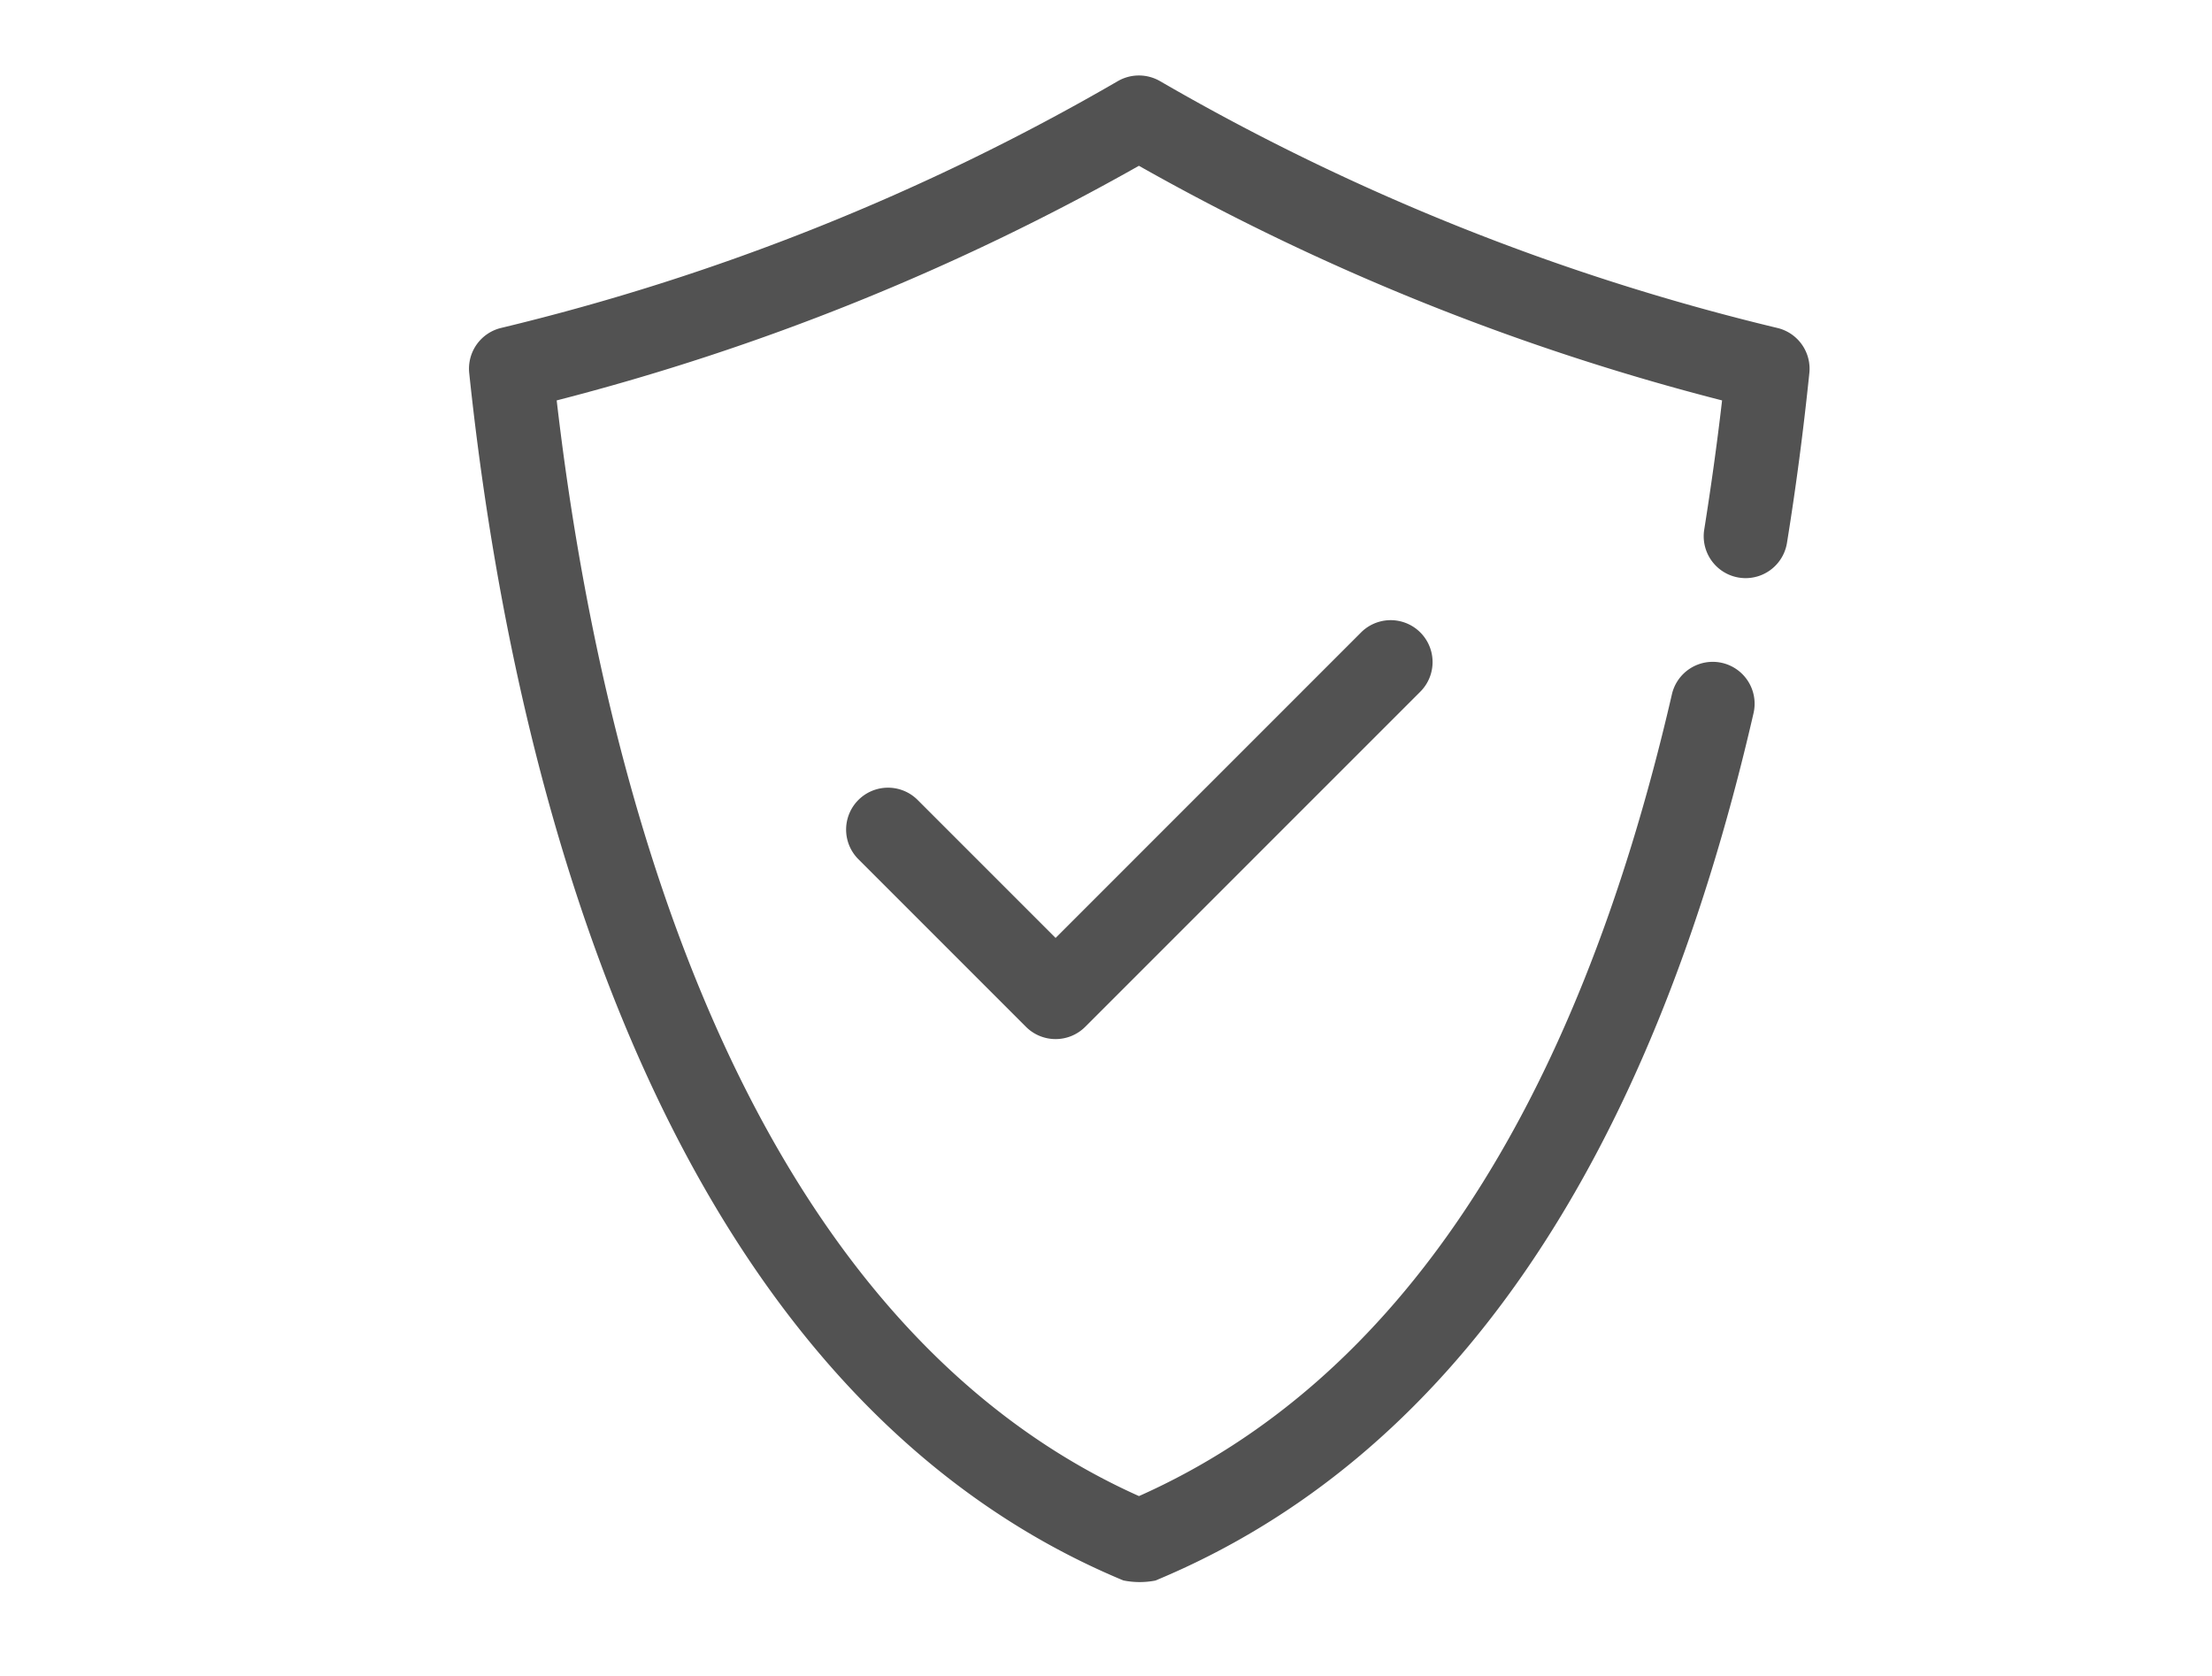 <svg viewBox="0 0 33 25" height="25" width="33" xmlns="http://www.w3.org/2000/svg">
  <g transform="translate(-689 -7405)" data-name="Group 4957" id="Group_4957">
    <rect fill="none" transform="translate(689 7405)" height="25" width="33" data-name="Rectangle 3718" id="Rectangle_3718"></rect>
    <g transform="translate(669 7378.129)" id="insurance">
      <path fill="#525252" transform="translate(0 0)" d="M36.758,50.446C29.595,47.465,27.572,37.883,27,32.435a.625.625,0,0,1,.475-.672,34.317,34.317,0,0,0,9.2-3.681.629.629,0,0,1,.632,0,34.336,34.336,0,0,0,9.208,3.681.625.625,0,0,1,.478.672c-.088.855-.2,1.708-.334,2.535a.625.625,0,0,1-1.234-.2c.1-.63.191-1.275.266-1.926a35.665,35.665,0,0,1-8.7-3.5,35.675,35.675,0,0,1-8.686,3.5c.6,5.174,2.533,13.588,8.687,16.344,3.839-1.709,6.513-5.73,7.95-11.958a.625.625,0,1,1,1.218.281C44.6,44.285,41.6,48.636,37.237,50.448A1.222,1.222,0,0,1,36.758,50.446Z" data-name="Path 832" id="Path_832"></path>
      <path fill="#525252" transform="translate(-3.376 -4.878)" d="M39.124,47.249a.625.625,0,0,1-.442-.183l-2.5-2.5a.625.625,0,1,1,.884-.884l2.058,2.058,4.557-4.557a.625.625,0,1,1,.884.884l-5,5A.625.625,0,0,1,39.124,47.249Z" data-name="Path 833" id="Path_833"></path>
    </g>
  </g>
</svg>
